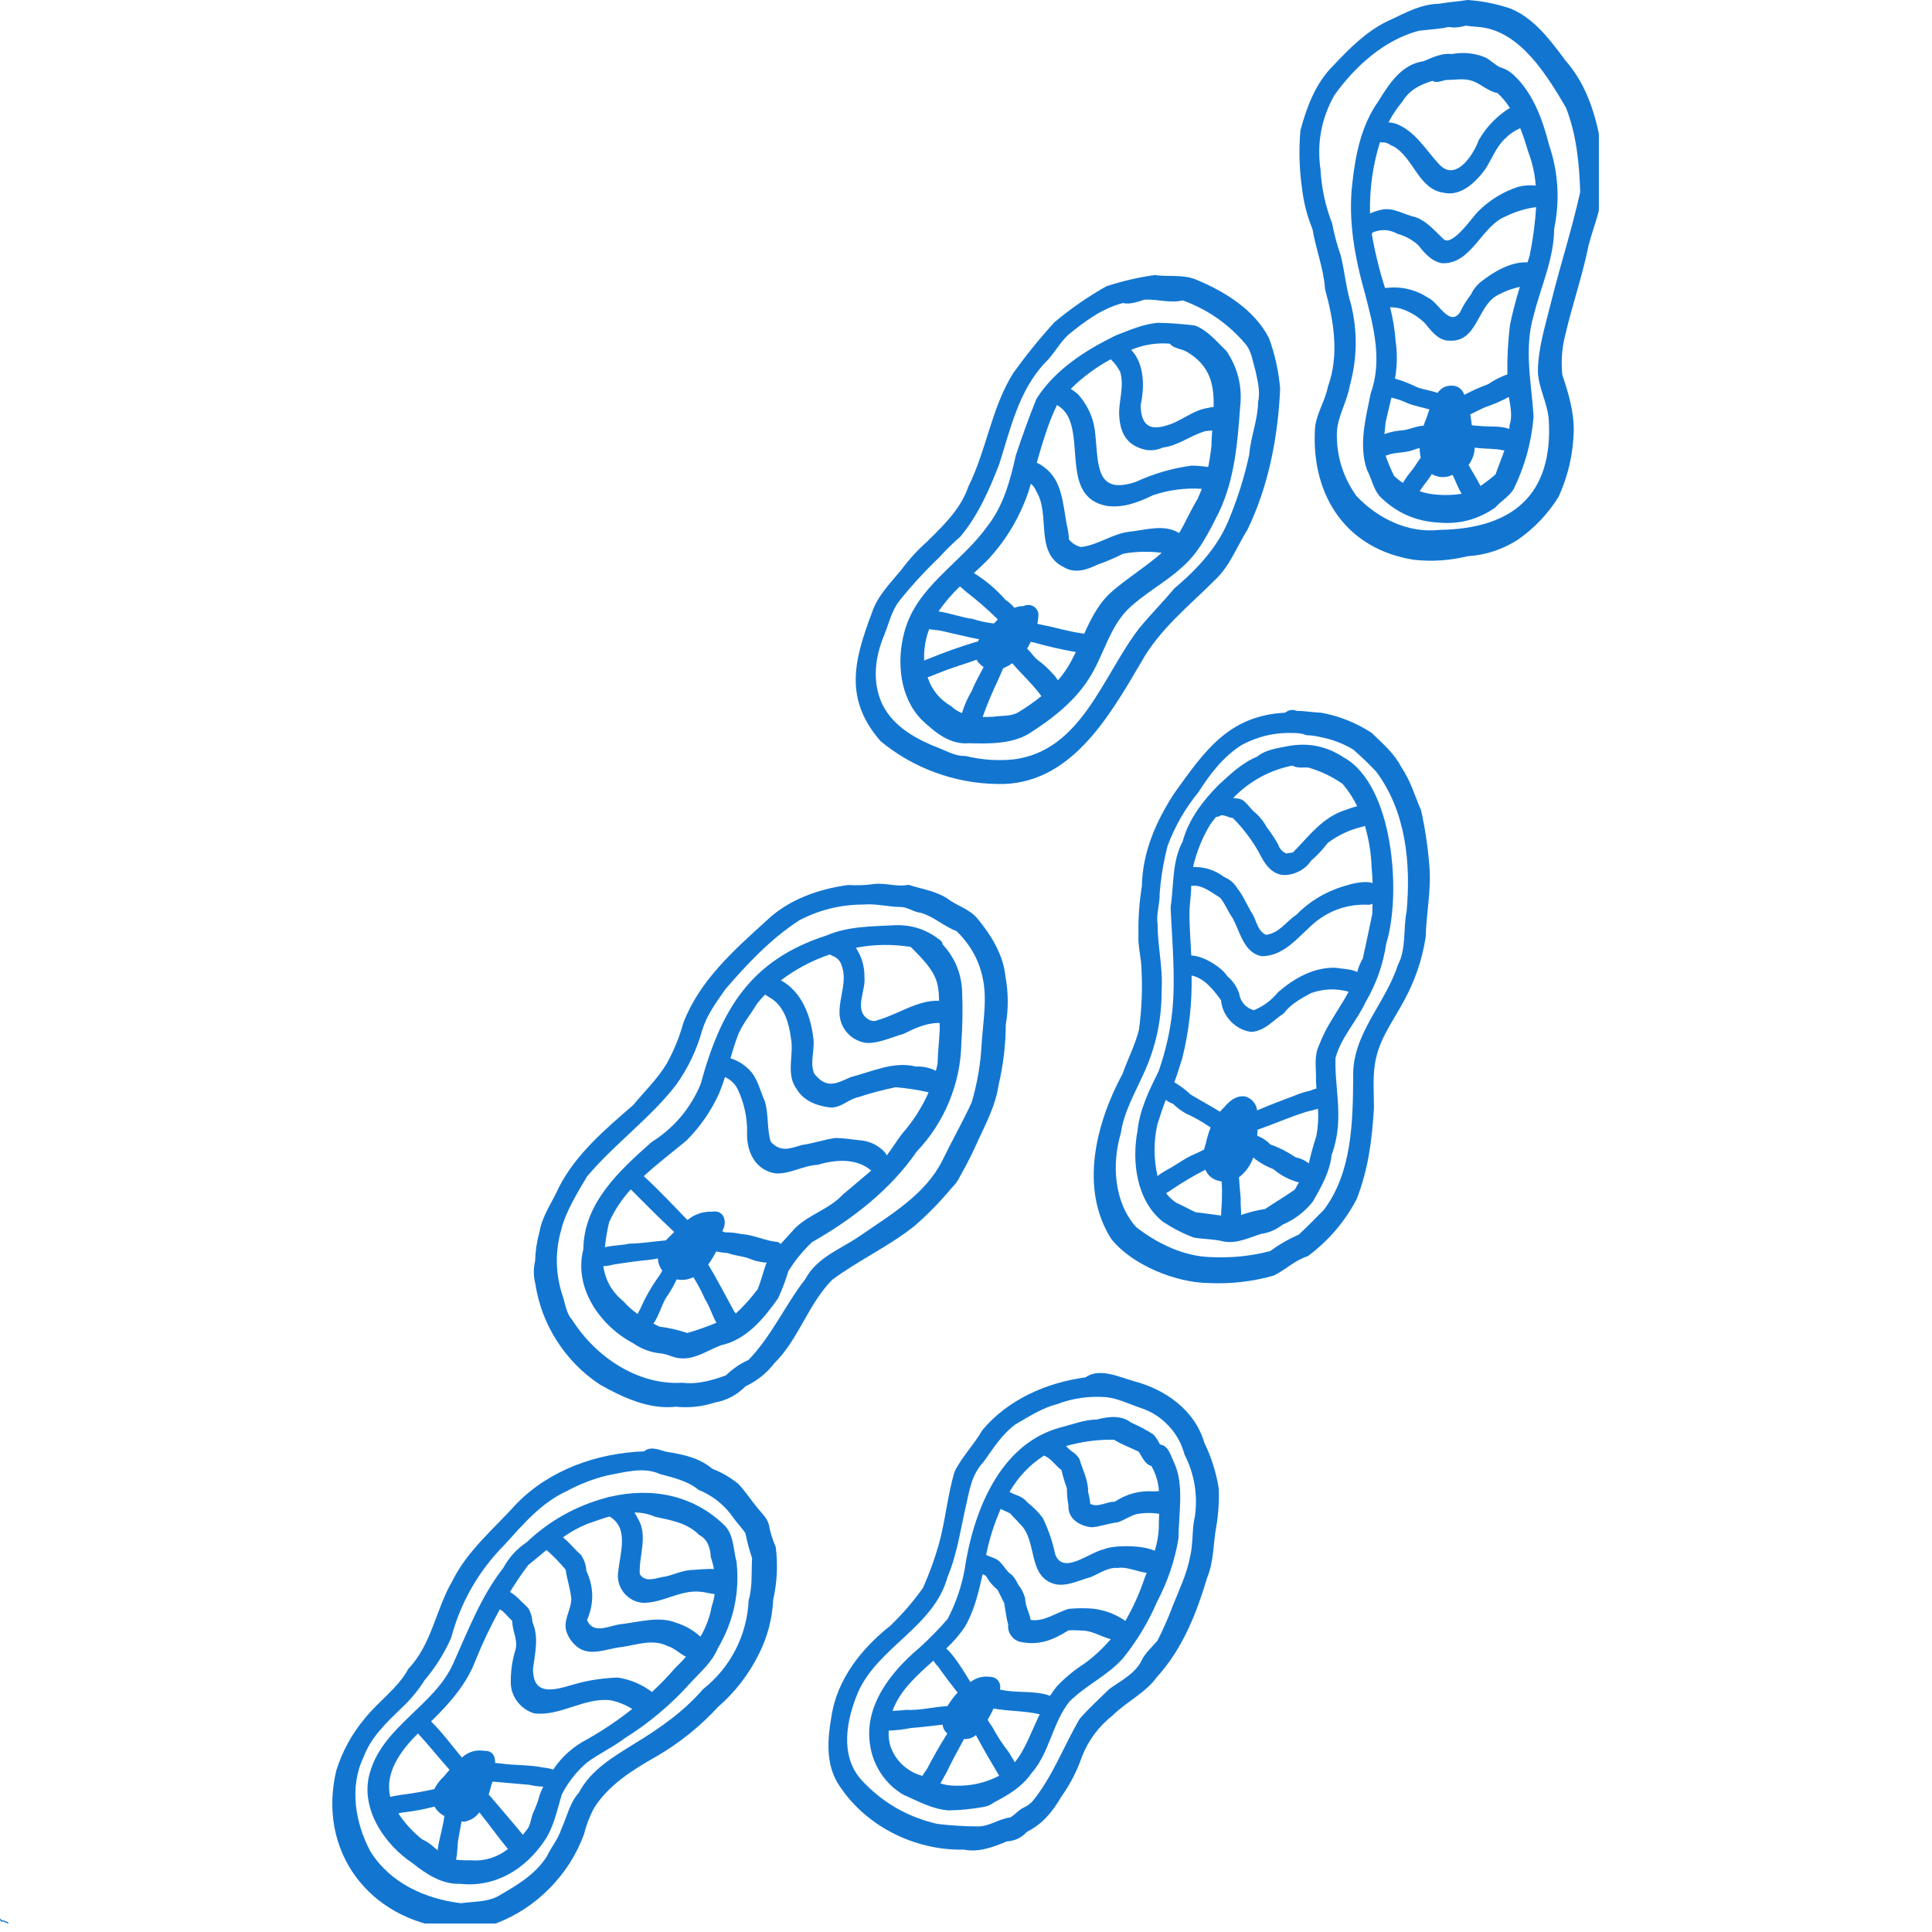 <svg version="1.0" preserveAspectRatio="xMidYMid meet" height="150" viewBox="0 0 112.5 112.5" zoomAndPan="magnify" width="150" xmlns:xlink="http://www.w3.org/1999/xlink" xmlns="http://www.w3.org/2000/svg"><defs><clipPath id="962a10ffcc"><path clip-rule="nonzero" d="M 0 111.301 L 0.934 111.301 L 0.934 112.004 L 0 112.004 Z M 0 111.301"></path></clipPath><clipPath id="470c7905f4"><path clip-rule="nonzero" d="M 75 0 L 93.102 0 L 93.102 33 L 75 33 Z M 75 0"></path></clipPath><clipPath id="8787db54e9"><path clip-rule="nonzero" d="M 19 84 L 46 84 L 46 112.004 L 19 112.004 Z M 19 84"></path></clipPath></defs><g clip-path="url(#962a10ffcc)"><path fill-rule="nonzero" fill-opacity="1" d="M 0.633 112.562 L 0.523 112.492 C 0.508 112.48 0.496 112.465 0.492 112.449 L 0.445 112.336 L 0.473 112.336 C 0.562 112.336 0.637 112.262 0.637 112.172 C 0.637 112.094 0.578 112.027 0.504 112.016 C 0.488 111.938 0.426 111.883 0.344 111.883 C 0.332 111.883 0.324 111.883 0.312 111.887 C 0.27 111.84 0.211 111.816 0.152 111.816 C 0.133 111.816 0.117 111.82 0.098 111.824 C 0.062 111.742 -0.02 111.688 -0.109 111.688 C -0.129 111.688 -0.152 111.691 -0.172 111.695 C -0.227 111.648 -0.293 111.621 -0.367 111.621 C -0.496 111.621 -0.605 111.707 -0.645 111.824 C -0.66 111.82 -0.676 111.816 -0.691 111.816 C -0.727 111.816 -0.762 111.828 -0.789 111.848 C -0.816 111.828 -0.852 111.816 -0.887 111.816 C -0.965 111.816 -1.031 111.875 -1.043 111.949 C -1.121 111.965 -1.176 112.027 -1.176 112.109 C -1.176 112.191 -1.113 112.262 -1.031 112.27 L -1.152 112.449 C -1.164 112.465 -1.176 112.48 -1.191 112.492 L -1.215 112.508 C -1.273 112.551 -1.305 112.621 -1.305 112.691 L -1.305 112.723 L 0.699 112.723 L 0.699 112.691 C 0.699 112.641 0.676 112.59 0.633 112.562 Z M -0.117 112.27 C -0.164 112.27 -0.207 112.305 -0.219 112.352 L -0.254 112.5 C -0.262 112.516 -0.277 112.527 -0.293 112.527 C -0.316 112.527 -0.336 112.512 -0.336 112.488 C -0.336 112.48 -0.332 112.469 -0.328 112.461 L -0.285 112.398 C -0.273 112.383 -0.27 112.367 -0.27 112.352 C -0.27 112.309 -0.309 112.27 -0.352 112.27 C -0.395 112.27 -0.43 112.293 -0.449 112.332 L -0.504 112.438 C -0.512 112.453 -0.527 112.465 -0.547 112.465 C -0.574 112.465 -0.594 112.441 -0.594 112.418 L -0.594 112.406 L -0.445 112.238 C -0.43 112.219 -0.402 112.207 -0.375 112.207 L 0.258 112.207 C 0.297 112.207 0.332 112.23 0.348 112.266 L 0.43 112.473 C 0.434 112.477 0.434 112.48 0.434 112.484 C 0.422 112.512 0.395 112.527 0.367 112.527 C 0.328 112.527 0.301 112.504 0.289 112.473 L 0.262 112.352 C 0.25 112.305 0.207 112.27 0.16 112.27 C 0.102 112.27 0.055 112.316 0.055 112.375 L 0.055 112.434 C 0.055 112.449 0.039 112.465 0.02 112.465 C 0.004 112.465 -0.012 112.449 -0.012 112.434 L -0.012 112.375 C -0.012 112.316 -0.059 112.27 -0.117 112.27 Z M -0.883 112.164 C -0.875 112.148 -0.855 112.141 -0.84 112.141 C -0.82 112.141 -0.801 112.152 -0.789 112.168 L -0.742 112.246 C -0.723 112.277 -0.699 112.305 -0.664 112.324 L -0.625 112.348 L -0.672 112.398 L -0.73 112.398 C -0.762 112.398 -0.789 112.375 -0.789 112.344 C -0.789 112.301 -0.82 112.27 -0.859 112.27 C -0.887 112.27 -0.914 112.285 -0.926 112.309 L -0.988 112.438 C -0.996 112.453 -1.012 112.465 -1.031 112.465 C -1.047 112.465 -1.062 112.457 -1.07 112.441 Z M -1.016 112.207 C -1.066 112.207 -1.113 112.16 -1.113 112.109 C -1.113 112.055 -1.066 112.012 -1.016 112.012 L -0.98 112.012 L -0.98 111.98 C -0.98 111.926 -0.938 111.883 -0.887 111.883 C -0.855 111.883 -0.832 111.895 -0.812 111.914 L -0.789 111.941 L -0.766 111.914 C -0.746 111.895 -0.719 111.883 -0.691 111.883 C -0.672 111.883 -0.656 111.887 -0.641 111.895 L -0.598 111.922 L -0.59 111.875 C -0.57 111.766 -0.477 111.688 -0.367 111.688 C -0.305 111.688 -0.246 111.711 -0.203 111.758 L -0.188 111.773 L -0.168 111.766 C -0.148 111.758 -0.129 111.754 -0.109 111.754 C -0.035 111.754 0.027 111.801 0.047 111.871 L 0.059 111.906 L 0.09 111.895 C 0.109 111.887 0.129 111.883 0.152 111.883 C 0.199 111.883 0.246 111.902 0.277 111.941 L 0.289 111.961 L 0.312 111.953 C 0.324 111.949 0.332 111.945 0.344 111.945 C 0.398 111.945 0.441 111.988 0.441 112.043 L 0.441 112.074 L 0.473 112.074 C 0.527 112.074 0.57 112.121 0.57 112.172 C 0.57 112.227 0.527 112.27 0.473 112.27 L 0.418 112.27 L 0.406 112.242 C 0.383 112.18 0.324 112.141 0.258 112.141 L -0.375 112.141 C -0.418 112.141 -0.465 112.16 -0.496 112.195 C -0.516 112.188 -0.527 112.164 -0.527 112.141 C -0.527 112.105 -0.5 112.074 -0.465 112.074 L -0.465 112.012 C -0.535 112.012 -0.594 112.07 -0.594 112.141 C -0.594 112.184 -0.574 112.223 -0.539 112.246 L -0.582 112.297 L -0.633 112.266 C -0.656 112.254 -0.676 112.234 -0.688 112.211 L -0.734 112.133 C -0.758 112.098 -0.797 112.074 -0.84 112.074 C -0.879 112.074 -0.914 112.098 -0.938 112.129 L -0.988 112.207 Z M -1.238 112.66 C -1.23 112.621 -1.207 112.586 -1.176 112.562 L -1.152 112.543 C -1.133 112.531 -1.121 112.516 -1.105 112.5 C -1.086 112.52 -1.059 112.527 -1.031 112.527 C -0.988 112.527 -0.949 112.504 -0.93 112.469 L -0.867 112.34 C -0.867 112.336 -0.863 112.336 -0.859 112.336 C -0.855 112.336 -0.852 112.34 -0.852 112.344 C -0.852 112.41 -0.797 112.465 -0.73 112.465 L -0.898 112.66 Z M -0.812 112.66 L -0.645 112.469 C -0.629 112.504 -0.59 112.527 -0.547 112.527 C -0.504 112.527 -0.465 112.504 -0.445 112.469 L -0.391 112.359 C -0.383 112.344 -0.367 112.336 -0.352 112.336 C -0.344 112.336 -0.336 112.344 -0.336 112.352 C -0.336 112.355 -0.336 112.359 -0.336 112.363 L -0.379 112.426 C -0.395 112.445 -0.398 112.465 -0.398 112.488 C -0.398 112.547 -0.352 112.594 -0.293 112.594 C -0.246 112.594 -0.203 112.562 -0.191 112.516 L -0.156 112.367 C -0.152 112.348 -0.137 112.336 -0.117 112.336 C -0.094 112.336 -0.074 112.352 -0.074 112.375 L -0.074 112.434 C -0.074 112.484 -0.031 112.527 0.02 112.527 C 0.074 112.527 0.117 112.484 0.117 112.434 L 0.117 112.375 C 0.117 112.352 0.137 112.336 0.16 112.336 C 0.176 112.336 0.191 112.348 0.199 112.367 L 0.227 112.488 C 0.242 112.551 0.301 112.594 0.367 112.594 C 0.41 112.594 0.453 112.57 0.477 112.539 C 0.48 112.539 0.484 112.543 0.488 112.543 L 0.598 112.617 C 0.613 112.629 0.625 112.641 0.629 112.66 Z M -0.812 112.66" fill="#1276d1"></path></g><path fill-rule="nonzero" fill-opacity="1" d="M 88.148 4.375 C 87.914 4.152 87.645 4 87.336 3.914 C 87.023 3.75 86.781 3.484 86.461 3.332 C 85.84 3.086 85.199 3.023 84.539 3.148 C 83.953 3.074 83.418 3.348 82.887 3.566 C 81.598 3.75 80.887 4.887 80.25 5.914 C 79.266 7.309 78.93 8.996 78.746 10.664 C 78.484 12.875 78.902 15.051 79.504 17.172 C 79.988 19.051 80.504 20.996 79.816 22.906 C 79.523 24.348 79.098 25.934 79.605 27.375 C 79.871 27.871 79.965 28.457 80.332 28.891 C 81.277 29.844 82.422 30.359 83.766 30.43 C 84.973 30.543 86.074 30.25 87.066 29.555 C 87.402 29.18 87.859 28.922 88.133 28.496 C 88.789 27.156 89.18 25.746 89.301 24.258 C 89.176 22.285 88.727 20.316 89.309 18.352 C 89.73 16.668 90.488 15.074 90.5 13.316 C 90.84 11.664 90.742 10.035 90.203 8.438 C 89.832 6.98 89.27 5.418 88.148 4.375 Z M 81.672 5.902 C 82.062 5.242 82.707 4.922 83.414 4.707 C 83.656 4.863 83.961 4.695 84.219 4.656 C 84.719 4.656 85.25 4.543 85.746 4.715 C 86.258 4.902 86.648 5.316 87.199 5.418 C 87.477 5.676 87.719 5.965 87.922 6.289 C 87.828 6.34 87.738 6.395 87.656 6.457 C 87.016 6.91 86.504 7.477 86.109 8.156 C 85.809 8.984 84.816 10.559 83.859 9.625 C 83.027 8.766 82.414 7.594 81.219 7.18 C 81.105 7.16 80.98 7.137 80.852 7.125 C 81.082 6.688 81.355 6.281 81.672 5.902 Z M 80.355 8.281 C 80.434 8.289 80.512 8.293 80.594 8.297 C 80.801 8.301 80.949 8.457 81.141 8.523 C 82.309 9.18 82.609 11.027 84.062 11.223 C 85.047 11.453 85.906 10.637 86.457 9.895 C 86.867 9.297 87.094 8.578 87.641 8.07 C 87.895 7.812 88.191 7.609 88.523 7.461 C 88.707 7.918 88.855 8.391 88.992 8.848 C 89.23 9.477 89.375 10.129 89.426 10.805 C 89.082 10.77 88.738 10.793 88.402 10.879 C 87.512 11.172 86.734 11.652 86.07 12.312 C 85.738 12.637 84.508 14.469 84.023 13.891 C 83.539 13.43 83.094 12.898 82.453 12.652 C 81.781 12.516 81.145 12.055 80.445 12.211 C 80.215 12.258 79.992 12.332 79.777 12.434 C 79.742 11.016 79.934 9.633 80.355 8.281 Z M 81.691 28.121 C 81.504 27.996 81.332 27.859 81.172 27.703 C 80.984 27.32 80.824 26.93 80.68 26.531 C 80.785 26.512 80.879 26.48 80.973 26.438 C 81.449 26.328 81.949 26.359 82.402 26.164 C 82.488 26.125 82.574 26.105 82.668 26.102 C 82.668 26.285 82.688 26.469 82.727 26.648 C 82.527 26.918 82.355 27.215 82.223 27.375 C 82.023 27.609 81.848 27.859 81.688 28.121 Z M 80.613 25.277 C 80.637 25.043 80.668 24.805 80.688 24.57 C 80.793 24.098 80.914 23.625 81.02 23.156 C 81.348 23.227 81.664 23.336 81.965 23.48 C 82.379 23.641 82.812 23.719 83.234 23.84 C 83.168 24.031 83.109 24.215 83.051 24.371 C 82.996 24.5 82.941 24.641 82.895 24.789 C 82.488 24.797 82.09 25.012 81.684 25.055 C 81.316 25.078 80.957 25.152 80.613 25.277 Z M 83.68 28.805 C 83.336 28.781 82.996 28.715 82.668 28.605 C 82.789 28.41 82.926 28.223 83.07 28.043 C 83.184 27.902 83.285 27.754 83.379 27.602 C 83.402 27.613 83.422 27.633 83.449 27.645 C 83.82 27.824 84.191 27.828 84.57 27.656 C 84.574 27.656 84.578 27.652 84.586 27.652 C 84.762 28.02 84.902 28.406 85.109 28.754 C 84.633 28.828 84.16 28.844 83.68 28.805 Z M 87.09 27.621 C 86.809 27.863 86.516 28.09 86.207 28.297 C 86 27.879 85.746 27.484 85.512 27.078 C 85.582 26.992 85.637 26.898 85.684 26.797 C 85.805 26.566 85.867 26.324 85.871 26.066 C 86.457 26.148 87.16 26.117 87.508 26.219 C 87.539 26.223 87.57 26.223 87.602 26.223 C 87.441 26.691 87.25 27.148 87.086 27.621 Z M 87.898 24.781 C 87.898 24.844 87.891 24.91 87.883 24.973 C 87.332 24.773 86.715 24.871 86.137 24.801 C 86 24.801 85.852 24.777 85.703 24.762 C 85.68 24.547 85.648 24.336 85.613 24.125 C 85.91 24 86.199 23.828 86.492 23.707 C 86.965 23.551 87.422 23.352 87.859 23.113 C 87.953 23.672 88.082 24.223 87.898 24.781 Z M 87.922 18.941 C 87.809 19.891 87.758 20.84 87.773 21.797 C 87.371 21.941 86.996 22.137 86.645 22.375 C 86.176 22.547 85.719 22.75 85.281 22.984 L 85.27 22.992 C 85.258 22.969 85.25 22.945 85.238 22.922 C 85.184 22.781 85.09 22.664 84.961 22.578 C 84.832 22.492 84.691 22.453 84.539 22.457 C 84.188 22.449 83.91 22.59 83.711 22.879 C 83.316 22.738 82.863 22.684 82.496 22.539 C 82.09 22.336 81.668 22.172 81.23 22.047 C 81.359 21.312 81.371 20.578 81.266 19.844 C 81.215 19.184 81.109 18.535 80.945 17.895 C 81.227 17.887 81.5 17.938 81.762 18.039 C 82.23 18.227 82.648 18.496 83.004 18.852 C 83.324 19.262 83.762 19.828 84.359 19.836 C 86.043 19.961 86 17.824 87.203 17.188 C 87.613 16.961 88.047 16.801 88.504 16.703 C 88.273 17.438 88.078 18.184 87.922 18.941 Z M 89.07 14.895 C 89.031 15.023 88.988 15.152 88.949 15.277 C 87.996 15.227 87.008 15.805 86.277 16.375 C 86.012 16.578 85.805 16.832 85.66 17.137 C 85.406 17.469 85.188 17.824 85.008 18.199 C 84.398 19.043 83.754 17.602 83.176 17.348 C 82.441 16.867 81.633 16.668 80.754 16.762 C 80.719 16.762 80.684 16.766 80.648 16.77 C 80.32 15.734 80.062 14.68 79.875 13.609 C 79.902 13.582 79.93 13.555 79.953 13.523 C 80.441 13.332 80.91 13.359 81.367 13.613 C 81.828 13.738 82.23 13.957 82.586 14.277 C 82.941 14.734 83.363 15.219 83.961 15.328 C 85.715 15.395 86.238 13.156 87.707 12.586 C 88.258 12.316 88.836 12.141 89.449 12.062 C 89.387 13.016 89.262 13.961 89.07 14.895 Z M 89.07 14.895" fill="#1276d1"></path><g clip-path="url(#470c7905f4)"><path fill-rule="nonzero" fill-opacity="1" d="M 92.504 14.281 C 92.773 13.227 93.332 11.965 93.309 10.789 C 93.309 9.859 93.258 8.934 93.148 8.012 C 92.832 6.387 92.266 4.777 91.156 3.523 C 90.285 2.355 89.34 1.059 87.949 0.496 C 87.141 0.223 86.309 0.055 85.457 0 C 84.902 0.086 84.34 0.125 83.789 0.219 C 82.785 0.238 81.902 0.707 81.012 1.133 C 79.676 1.707 78.598 2.797 77.613 3.844 C 76.602 4.848 76.086 6.246 75.723 7.594 C 75.625 8.723 75.656 9.848 75.816 10.965 C 75.91 11.785 76.113 12.578 76.426 13.34 C 76.621 14.52 77.078 15.633 77.156 16.828 C 77.664 18.676 78 20.68 77.32 22.527 C 77.156 23.395 76.602 24.145 76.566 25.039 C 76.371 28.895 78.406 31.984 82.34 32.598 C 83.395 32.711 84.434 32.641 85.465 32.387 C 86.52 32.32 87.488 32 88.379 31.43 C 89.34 30.762 90.133 29.93 90.75 28.938 C 91.309 27.723 91.602 26.449 91.637 25.117 C 91.66 23.977 91.328 22.891 90.973 21.824 C 90.895 21.062 90.945 20.312 91.129 19.57 C 91.539 17.793 92.145 16.07 92.504 14.281 Z M 90.34 17.516 C 90.008 18.883 89.559 20.234 89.551 21.652 C 89.598 22.637 90.109 23.441 90.184 24.441 C 90.449 28.844 88.043 30.793 83.824 30.855 C 81.996 31.066 80.215 30.184 78.984 28.879 C 78.203 27.785 77.824 26.566 77.844 25.219 C 77.879 24.246 78.414 23.477 78.602 22.445 C 79.031 20.883 79.055 19.32 78.676 17.746 C 78.387 16.809 78.305 15.836 78.074 14.887 C 77.859 14.273 77.691 13.645 77.57 13.008 C 77.18 12.004 76.953 10.965 76.895 9.887 C 76.672 8.352 76.938 6.906 77.695 5.551 C 78.895 3.875 80.582 2.336 82.609 1.793 C 83.035 1.734 83.465 1.719 83.891 1.652 C 84.121 1.641 84.336 1.527 84.57 1.602 C 84.836 1.605 85.102 1.57 85.359 1.492 C 85.641 1.547 85.934 1.547 86.219 1.582 C 88.543 1.852 90.09 4.398 91.18 6.258 C 91.793 7.797 91.961 9.512 92.016 11.172 C 91.547 13.309 90.867 15.395 90.34 17.516 Z M 90.34 17.516" fill="#1276d1"></path></g><path fill-rule="nonzero" fill-opacity="1" d="M 69.582 18.957 C 68.863 18.863 68.145 18.809 67.418 18.797 C 66.574 18.867 65.789 19.219 65.008 19.516 C 63.219 20.383 61.438 21.516 60.352 23.223 C 59.91 24.309 59.516 25.418 59.148 26.527 C 58.824 27.988 58.426 29.469 57.477 30.664 C 55.969 32.785 53.355 34.152 52.66 36.809 C 52.195 38.527 52.387 40.617 53.684 41.93 C 54.461 42.652 55.312 43.379 56.438 43.277 L 56.398 43.277 C 57.566 43.309 58.883 43.336 59.914 42.723 C 61.297 41.836 62.629 40.812 63.488 39.387 C 64.246 38.168 64.617 36.535 65.68 35.477 C 66.633 34.555 67.824 33.945 68.801 33.055 C 69.82 32.191 70.402 30.973 70.992 29.801 C 71.887 27.902 72.062 25.809 72.211 23.723 C 72.352 22.523 72.086 21.426 71.406 20.426 C 70.848 19.898 70.32 19.23 69.582 18.957 Z M 55.895 34.145 C 55.898 34.152 55.902 34.156 55.91 34.164 C 56.031 34.25 56.137 34.355 56.25 34.453 C 56.902 34.953 57.52 35.492 58.105 36.07 C 58.027 36.145 57.953 36.227 57.875 36.305 C 57.445 36.258 57.023 36.168 56.613 36.031 C 56.191 36.012 55.359 35.703 54.648 35.602 C 55.016 35.074 55.43 34.59 55.895 34.145 Z M 53.844 37.699 C 53.887 37.336 53.973 36.98 54.105 36.637 C 54.371 36.684 54.656 36.691 54.848 36.742 C 55.57 36.902 56.289 37.086 57.016 37.227 C 56.988 37.266 56.965 37.312 56.941 37.355 C 56.895 37.367 56.852 37.379 56.805 37.387 C 55.875 37.668 54.961 37.992 54.066 38.363 C 53.98 38.391 53.898 38.422 53.816 38.461 C 53.801 38.207 53.809 37.953 53.844 37.699 Z M 56.016 41.523 C 55.781 41.43 55.57 41.297 55.387 41.121 C 54.715 40.734 54.258 40.172 54.016 39.438 C 54.254 39.371 54.504 39.238 54.703 39.176 C 55.402 38.879 56.152 38.68 56.875 38.414 C 56.895 38.457 56.914 38.5 56.941 38.539 C 57.035 38.656 57.148 38.758 57.277 38.84 C 57.043 39.301 56.777 39.742 56.59 40.223 C 56.344 40.633 56.152 41.066 56.016 41.523 Z M 59.246 41.504 C 58.812 41.723 58.395 41.656 57.848 41.734 C 57.641 41.746 57.43 41.754 57.219 41.75 C 57.477 41.027 57.773 40.32 58.102 39.629 C 58.223 39.367 58.309 39.156 58.414 38.914 C 58.602 38.836 58.777 38.742 58.941 38.621 C 59.496 39.258 60.117 39.828 60.621 40.508 C 60.629 40.516 60.637 40.523 60.645 40.531 C 60.203 40.891 59.734 41.211 59.246 41.504 Z M 62.164 38.863 C 61.996 39.129 61.809 39.379 61.605 39.613 C 61.52 39.477 61.422 39.352 61.309 39.238 C 61.035 38.926 60.734 38.652 60.398 38.41 C 60.199 38.242 60.016 37.969 59.805 37.758 C 59.824 37.734 59.84 37.711 59.855 37.688 C 59.914 37.586 59.969 37.48 60.02 37.371 C 60.105 37.391 60.184 37.41 60.254 37.426 C 61.043 37.648 61.84 37.828 62.645 37.969 C 62.5 38.273 62.34 38.574 62.164 38.863 Z M 64.82 34.383 C 64.012 35.059 63.555 35.969 63.133 36.902 C 63.082 36.895 63.035 36.883 62.988 36.875 C 62.246 36.781 61.531 36.551 60.797 36.41 C 60.676 36.387 60.539 36.352 60.402 36.324 C 60.445 36.137 60.465 35.945 60.469 35.754 C 60.457 35.656 60.422 35.566 60.367 35.484 C 60.312 35.402 60.238 35.34 60.152 35.293 C 60.066 35.246 59.973 35.227 59.875 35.227 C 59.773 35.227 59.684 35.25 59.594 35.293 C 59.414 35.293 59.234 35.328 59.066 35.391 C 58.918 35.207 58.742 35.055 58.547 34.926 C 58.012 34.316 57.402 33.797 56.711 33.371 C 56.988 33.113 57.262 32.855 57.523 32.594 C 58.586 31.449 59.371 30.133 59.879 28.656 C 59.93 28.492 59.977 28.328 60.027 28.164 C 60.172 28.289 60.277 28.438 60.348 28.617 C 61.184 29.98 60.223 32.203 61.953 33.031 C 62.578 33.406 63.281 33.188 63.879 32.891 C 64.402 32.707 64.91 32.492 65.406 32.242 C 66.152 32.109 66.898 32.094 67.648 32.191 C 66.754 32.977 65.727 33.609 64.82 34.383 Z M 69.723 29.07 C 69.336 29.707 69.043 30.402 68.66 31.039 C 67.785 30.504 66.762 30.852 65.754 30.965 C 64.773 31.074 63.906 31.758 62.938 31.852 C 62.66 31.781 62.434 31.637 62.25 31.418 C 62.23 31.125 62.188 30.836 62.117 30.551 C 61.895 29.391 61.867 27.965 60.801 27.207 C 60.672 27.098 60.531 27.012 60.371 26.949 C 60.527 26.398 60.684 25.844 60.871 25.297 C 61.055 24.711 61.281 24.141 61.547 23.586 C 61.566 23.598 61.586 23.609 61.609 23.621 C 61.883 23.797 62.09 24.031 62.227 24.324 C 62.992 25.992 61.977 28.91 64.367 29.445 C 65.336 29.617 66.289 29.254 67.141 28.836 C 68.062 28.527 69.008 28.402 69.98 28.465 C 69.902 28.668 69.82 28.867 69.723 29.07 Z M 70.547 25.941 C 70.496 26.375 70.438 26.789 70.352 27.195 C 70.031 27.145 69.707 27.117 69.383 27.113 C 68.25 27.266 67.168 27.582 66.133 28.062 C 63.82 28.836 63.965 27.086 63.789 25.391 C 63.73 24.477 63.398 23.672 62.793 22.98 C 62.656 22.852 62.508 22.742 62.348 22.645 C 63.043 21.961 63.816 21.387 64.676 20.922 C 64.902 21.133 65.086 21.375 65.227 21.652 C 65.465 22.445 65.176 23.246 65.164 24.039 C 65.195 25.152 65.551 25.934 66.715 26.195 C 67.059 26.25 67.391 26.207 67.707 26.062 C 68.613 25.953 69.332 25.352 70.184 25.105 C 70.312 25.09 70.449 25.082 70.586 25.066 C 70.562 25.355 70.547 25.648 70.543 25.941 Z M 70.672 23.695 C 70.559 23.703 70.453 23.723 70.344 23.754 C 69.582 23.859 68.984 24.355 68.293 24.648 C 67.141 25.102 66.449 24.98 66.418 23.598 C 66.656 22.535 66.637 21.164 65.867 20.371 C 66.59 20.07 67.344 19.949 68.121 20.012 C 68.359 20.32 68.836 20.301 69.148 20.508 C 70.492 21.316 70.699 22.449 70.668 23.699 Z M 70.672 23.695" fill="#1276d1"></path><path fill-rule="nonzero" fill-opacity="1" d="M 73.891 19.684 C 73.047 18.035 71.285 16.949 69.609 16.266 C 68.859 15.969 68.016 16.129 67.23 16.016 C 66.273 16.152 65.336 16.371 64.418 16.672 C 63.348 17.277 62.34 17.977 61.398 18.766 C 60.543 19.703 59.746 20.688 59.004 21.719 C 57.719 23.77 57.449 26.211 56.379 28.352 C 55.938 29.648 54.938 30.59 53.992 31.531 C 53.426 32.031 52.922 32.586 52.473 33.195 C 51.828 33.973 51.094 34.699 50.77 35.684 C 49.723 38.461 49.137 40.711 51.281 43.164 C 52.238 43.949 53.297 44.559 54.461 44.984 C 55.625 45.41 56.828 45.633 58.066 45.652 C 62.289 45.77 64.566 41.766 66.445 38.57 C 67.512 36.641 69.242 35.281 70.77 33.75 C 71.621 32.949 72.031 31.809 72.645 30.832 C 73.871 28.297 74.418 25.438 74.543 22.637 C 74.457 21.625 74.242 20.637 73.891 19.684 Z M 73.258 23.43 C 73.242 24.473 72.82 25.445 72.742 26.477 C 72.473 27.719 72.098 28.93 71.617 30.109 C 70.969 31.812 69.738 33.117 68.367 34.277 C 67.715 35.066 66.988 35.789 66.34 36.578 C 64.203 39.348 62.98 43.742 58.996 44.223 C 58.059 44.312 57.133 44.242 56.219 44.02 C 55.672 44.039 55.215 43.777 54.727 43.582 C 53.414 43.074 52.078 42.367 51.406 41.07 C 50.762 39.75 50.938 38.293 51.492 36.969 C 51.766 36.297 51.918 35.562 52.375 34.98 C 53.094 34.086 53.863 33.246 54.691 32.457 C 55.074 32.031 55.484 31.629 55.918 31.25 C 56.953 30.023 57.609 28.516 58.184 27.031 C 58.836 24.984 59.32 22.754 60.84 21.137 C 61.312 20.695 61.699 19.977 62.18 19.516 C 63.152 18.723 64.156 17.965 65.387 17.645 C 65.809 17.746 66.246 17.57 66.648 17.449 C 67.387 17.41 68.148 17.672 68.871 17.492 C 70.324 18.02 71.547 18.875 72.539 20.051 C 72.895 20.488 72.941 21.051 73.102 21.566 C 73.23 22.191 73.398 22.793 73.258 23.43 Z M 73.258 23.43" fill="#1276d1"></path><path fill-rule="nonzero" fill-opacity="1" d="M 78.254 44.109 C 77.27 43.453 76.191 43.23 75.023 43.441 C 74.383 43.574 73.723 43.633 73.199 44.062 C 72.328 44.414 71.637 45.086 70.953 45.711 C 70.039 46.633 69.207 47.723 68.867 48.996 C 68.23 50.191 68.363 51.539 68.164 52.828 C 68.25 54.824 68.457 56.84 68.266 58.852 C 68.137 60.062 67.867 61.242 67.461 62.391 C 66.922 63.477 66.363 64.605 66.238 65.836 C 65.891 67.656 66.184 69.926 67.715 71.141 C 68.277 71.512 68.875 71.82 69.5 72.062 C 70.09 72.16 70.695 72.148 71.277 72.297 C 72.051 72.426 72.734 72.062 73.445 71.848 C 73.906 71.781 74.312 71.605 74.676 71.316 C 75.383 71.016 75.973 70.566 76.449 69.965 C 76.934 69.117 77.43 68.25 77.539 67.266 C 77.781 66.594 77.91 65.898 77.926 65.184 C 77.969 63.992 77.723 62.805 77.766 61.609 C 78.09 60.398 79.004 59.469 79.52 58.348 C 80.141 57.289 80.539 56.156 80.723 54.941 C 81.609 52.066 81.156 45.73 78.254 44.109 Z M 67.402 68.48 C 67.176 67.48 67.172 66.48 67.391 65.48 C 67.547 65.004 67.699 64.516 67.883 64.047 C 68.012 64.148 68.152 64.223 68.305 64.273 C 68.523 64.488 68.766 64.672 69.027 64.824 C 69.539 65.055 70.027 65.332 70.488 65.648 L 70.496 65.652 C 70.375 65.953 70.285 66.258 70.219 66.574 C 70.176 66.691 70.141 66.812 70.117 66.934 C 69.773 67.125 69.398 67.254 69.059 67.453 C 68.629 67.703 68.324 67.934 67.855 68.176 C 67.699 68.266 67.547 68.367 67.402 68.48 Z M 71.152 69.789 C 71.152 70.121 71.105 70.453 71.105 70.781 C 70.613 70.723 70.121 70.641 69.629 70.59 C 69.27 70.434 68.875 70.199 68.5 70.039 C 68.266 69.887 68.066 69.699 67.898 69.48 C 68.043 69.398 68.18 69.312 68.312 69.215 C 68.914 68.812 69.531 68.449 70.172 68.121 L 70.188 68.113 C 70.32 68.418 70.543 68.625 70.859 68.73 C 70.949 68.762 71.043 68.785 71.137 68.801 C 71.16 69.129 71.164 69.461 71.152 69.789 Z M 75.395 69.273 C 74.832 69.668 74.238 70.016 73.668 70.398 C 73.191 70.473 72.727 70.59 72.273 70.746 C 72.273 70.418 72.227 70.066 72.246 69.793 C 72.207 69.379 72.176 68.969 72.145 68.555 C 72.535 68.254 72.812 67.867 72.977 67.402 C 73.328 67.691 73.715 67.914 74.141 68.074 C 74.574 68.441 75.066 68.699 75.617 68.852 C 75.621 68.852 75.629 68.852 75.633 68.855 C 75.551 68.996 75.477 69.137 75.395 69.273 Z M 76.648 66.164 C 76.477 66.684 76.332 67.207 76.215 67.738 L 76.215 67.742 L 76.211 67.738 C 75.98 67.562 75.723 67.445 75.438 67.387 C 74.984 67.078 74.5 66.828 73.98 66.645 C 73.762 66.418 73.504 66.246 73.207 66.133 C 73.211 66.023 73.219 65.906 73.227 65.785 C 74.145 65.469 75.051 65.062 75.977 64.77 C 76.195 64.699 76.48 64.648 76.746 64.562 C 76.781 65.102 76.75 65.637 76.648 66.168 Z M 77.211 59.969 C 77.027 60.336 76.863 60.711 76.715 61.094 C 76.527 61.688 76.652 62.316 76.629 62.926 C 76.637 63.078 76.645 63.23 76.656 63.383 C 76.52 63.418 76.383 63.473 76.266 63.516 C 75.965 63.582 75.672 63.676 75.387 63.797 C 74.656 64.074 73.918 64.348 73.203 64.656 C 73.18 64.465 73.105 64.297 72.98 64.148 C 72.855 64 72.699 63.902 72.512 63.848 C 71.984 63.762 71.574 64.125 71.258 64.504 C 71.18 64.578 71.105 64.652 71.039 64.734 C 70.477 64.387 69.898 64.074 69.332 63.738 C 69.043 63.461 68.727 63.223 68.379 63.02 C 68.559 62.562 68.691 62.082 68.844 61.617 C 69.238 60.039 69.418 58.434 69.387 56.805 C 70.125 56.949 70.68 57.66 71.098 58.242 C 71.145 58.711 71.332 59.117 71.656 59.461 C 71.977 59.801 72.371 60.012 72.836 60.086 C 73.625 60.066 74.121 59.418 74.754 59.008 C 75.156 58.465 75.746 58.156 76.328 57.832 C 77.055 57.574 77.789 57.543 78.535 57.746 C 78.121 58.504 77.621 59.211 77.211 59.969 Z M 79.91 53.203 C 79.738 54.039 79.547 54.953 79.359 55.801 C 79.215 56.051 79.105 56.32 79.031 56.602 C 78.688 56.418 78.121 56.418 77.777 56.352 C 76.5 56.312 75.367 56.961 74.426 57.77 C 74.047 58.238 73.578 58.59 73.02 58.82 C 72.789 58.766 72.594 58.645 72.438 58.469 C 72.281 58.289 72.184 58.082 72.156 57.848 C 72.016 57.445 71.781 57.109 71.457 56.836 C 71.18 56.363 70.09 55.648 69.367 55.641 C 69.328 54.746 69.246 53.855 69.266 52.965 C 69.285 52.52 69.371 52.043 69.363 51.586 C 70.004 51.496 70.52 51.961 71.043 52.27 C 71.344 52.625 71.488 53.059 71.758 53.43 C 72.211 54.223 72.402 55.484 73.477 55.68 C 74.836 55.672 75.66 54.457 76.617 53.672 C 77.52 52.961 78.547 52.633 79.699 52.684 C 79.777 52.684 79.852 52.664 79.922 52.625 C 79.914 52.816 79.91 53.012 79.91 53.203 Z M 79.477 48.086 C 79.715 48.891 79.844 49.711 79.871 50.551 C 79.902 50.84 79.918 51.129 79.926 51.422 C 79.449 51.254 78.645 51.477 78.242 51.605 C 77.18 51.926 76.258 52.48 75.477 53.273 C 74.883 53.672 74.48 54.348 73.715 54.434 C 73.258 54.215 73.184 53.711 72.969 53.289 C 72.68 52.844 72.344 52.059 72.055 51.738 C 71.875 51.43 71.617 51.207 71.285 51.07 C 70.75 50.664 70.148 50.469 69.473 50.488 C 69.672 49.605 70.008 48.773 70.48 48 C 70.586 47.855 70.695 47.711 70.809 47.57 C 70.914 47.566 71.008 47.535 71.094 47.477 C 71.336 47.441 71.543 47.625 71.785 47.629 C 72.371 48.219 72.871 48.871 73.281 49.59 C 73.586 50.188 73.945 50.855 74.688 50.949 C 75.016 50.965 75.328 50.895 75.625 50.746 C 75.922 50.602 76.16 50.391 76.348 50.117 C 76.707 49.805 77.031 49.461 77.316 49.082 C 77.938 48.617 78.625 48.301 79.379 48.129 C 79.414 48.117 79.445 48.102 79.477 48.086 Z M 78.363 47.16 C 77.016 47.574 76.227 48.688 75.285 49.641 C 75.152 49.652 75.031 49.676 74.902 49.699 L 74.898 49.699 C 74.656 49.59 74.5 49.41 74.422 49.16 C 74.223 48.812 74 48.48 73.758 48.164 C 73.602 47.863 73.395 47.598 73.145 47.371 C 72.836 47.141 72.645 46.777 72.328 46.57 C 72.188 46.512 72.039 46.484 71.887 46.484 C 71.863 46.477 71.84 46.469 71.816 46.457 C 72.77 45.48 73.918 44.852 75.258 44.578 C 75.531 44.754 75.887 44.672 76.191 44.695 C 76.906 44.902 77.566 45.219 78.176 45.645 C 78.516 46.039 78.801 46.473 79.027 46.945 C 78.801 47.004 78.578 47.074 78.359 47.16 Z M 78.363 47.16" fill="#1276d1"></path><path fill-rule="nonzero" fill-opacity="1" d="M 83.234 50.441 C 83.148 49.344 82.988 48.254 82.746 47.176 C 82.355 46.273 82.156 45.496 81.582 44.641 C 81.176 43.852 80.5 43.293 79.879 42.68 C 78.965 42.082 77.973 41.688 76.902 41.496 C 76.438 41.488 75.992 41.391 75.527 41.398 C 75.277 41.297 75.043 41.332 74.832 41.5 C 71.523 41.668 70.121 43.766 68.367 46.207 C 67.312 47.828 66.523 49.633 66.492 51.598 C 66.34 52.531 66.273 53.469 66.293 54.414 C 66.25 55.098 66.457 55.75 66.469 56.441 C 66.531 57.621 66.48 58.797 66.32 59.969 C 66.105 60.828 65.672 61.672 65.363 62.531 C 63.82 65.398 62.84 69.207 64.707 72.141 C 65.914 73.664 68.473 74.695 70.387 74.711 L 70.379 74.711 C 71.664 74.773 72.926 74.629 74.168 74.277 C 74.855 73.945 75.398 73.379 76.145 73.152 C 77.352 72.258 78.301 71.148 79 69.824 C 79.68 68.062 79.895 66.371 80.004 64.504 C 80.008 63.523 79.902 62.516 80.141 61.559 C 80.422 60.348 81.184 59.352 81.758 58.27 C 82.391 57.113 82.812 55.883 83.016 54.582 C 83.051 53.195 83.348 51.832 83.234 50.441 Z M 81.906 53.078 C 81.699 54.066 81.902 55.246 81.398 56.191 C 80.684 58.426 78.719 60.234 78.797 62.707 C 78.777 65.305 78.734 68.262 77.094 70.441 C 76.613 70.926 76.129 71.426 75.629 71.891 C 75.035 72.148 74.48 72.469 73.961 72.852 C 72.812 73.148 71.652 73.262 70.469 73.199 C 68.918 73.152 67.383 72.406 66.16 71.457 C 64.867 70.012 64.73 67.789 65.266 65.984 C 65.445 64.758 66.062 63.695 66.562 62.586 C 67.297 61.02 67.656 59.371 67.641 57.637 C 67.727 56.379 67.402 55.086 67.41 53.836 C 67.309 53.227 67.547 52.641 67.527 52.027 C 67.602 51.09 67.754 50.164 67.988 49.254 C 68.418 48.109 69.016 47.062 69.793 46.117 C 70.461 45.066 71.242 44.047 72.312 43.375 C 73.273 42.863 74.297 42.633 75.383 42.684 C 75.625 42.684 75.859 42.723 76.082 42.812 C 76.367 42.816 76.648 42.859 76.926 42.93 C 77.598 43.059 78.223 43.301 78.809 43.652 C 79.293 44.09 79.688 44.449 80.145 44.945 C 81.871 47.262 82.16 50.277 81.906 53.078 Z M 81.906 53.078" fill="#1276d1"></path><path fill-rule="nonzero" fill-opacity="1" d="M 54.695 54.711 C 53.941 54.121 53.09 53.844 52.133 53.875 C 50.781 53.949 49.402 53.926 48.137 54.469 C 43.664 55.906 41.973 58.824 40.797 63.133 C 40.199 64.555 39.246 65.68 37.941 66.504 C 36.078 68.152 33.988 70.059 33.969 72.742 C 33.387 74.988 34.949 77.211 36.875 78.219 C 37.367 78.562 37.914 78.762 38.512 78.812 C 38.914 78.863 39.273 79.094 39.684 79.098 C 40.516 79.145 41.219 78.621 41.965 78.34 C 43.461 78.02 44.469 76.789 45.309 75.598 C 45.543 75.086 45.746 74.562 45.906 74.02 C 46.293 73.395 46.754 72.832 47.289 72.328 C 49.625 71 51.836 69.293 53.375 67.062 C 54.188 66.207 54.82 65.234 55.27 64.145 C 55.719 63.051 55.957 61.918 55.98 60.738 C 56.051 59.719 56.066 58.695 56.023 57.676 C 55.969 56.648 55.594 55.758 54.895 55 C 54.879 54.871 54.812 54.773 54.695 54.711 Z M 53.035 55.141 C 54.5 56.59 54.652 57.062 54.684 58.277 C 53.441 58.219 52.312 59.059 51.137 59.391 C 50.902 59.496 50.684 59.465 50.484 59.297 C 49.742 58.762 50.422 57.668 50.336 56.914 C 50.348 56.285 50.184 55.711 49.836 55.188 C 50.898 54.984 51.965 54.969 53.035 55.141 Z M 35.473 71.16 C 35.789 70.461 36.211 69.828 36.73 69.258 C 37.566 70.094 38.395 70.934 39.258 71.738 C 39.09 71.906 38.93 72.074 38.77 72.227 C 38.055 72.289 37.344 72.41 36.625 72.418 C 36.293 72.512 35.695 72.508 35.223 72.625 C 35.273 72.133 35.355 71.645 35.473 71.16 Z M 37.133 76.516 C 36.824 76.301 36.547 76.055 36.301 75.773 C 35.645 75.246 35.254 74.566 35.133 73.73 C 35.324 73.723 35.508 73.691 35.691 73.641 C 36.398 73.527 37.102 73.426 37.816 73.359 C 37.98 73.34 38.148 73.309 38.312 73.277 C 38.32 73.539 38.402 73.773 38.562 73.98 C 38.516 74.09 38.457 74.191 38.387 74.289 C 37.945 74.898 37.574 75.547 37.273 76.238 C 37.215 76.324 37.172 76.418 37.133 76.516 Z M 40.02 77.621 C 39.492 77.441 38.949 77.316 38.398 77.25 C 38.281 77.195 38.164 77.133 38.051 77.07 C 38.398 76.594 38.598 75.75 38.891 75.418 C 39.082 75.121 39.254 74.816 39.406 74.496 C 39.414 74.5 39.422 74.504 39.43 74.504 C 39.762 74.562 40.074 74.516 40.375 74.371 C 40.637 74.785 40.863 75.215 41.059 75.664 C 41.332 76.078 41.465 76.594 41.719 77.023 C 41.164 77.254 40.598 77.453 40.02 77.621 Z M 44.613 73.586 C 44.434 74.078 44.316 74.59 44.117 75.074 C 43.734 75.582 43.312 76.055 42.848 76.484 C 42.824 76.445 42.793 76.414 42.762 76.383 C 42.262 75.477 41.781 74.531 41.238 73.629 C 41.418 73.391 41.57 73.137 41.703 72.871 C 41.93 72.922 42.16 72.953 42.391 72.969 C 42.766 73.113 43.172 73.137 43.555 73.258 C 43.902 73.414 44.27 73.504 44.652 73.523 C 44.641 73.543 44.629 73.566 44.617 73.586 Z M 49.086 69.551 C 48.301 70.402 47.137 70.703 46.312 71.5 C 46.035 71.812 45.742 72.117 45.461 72.434 C 45.41 72.387 45.352 72.348 45.285 72.32 C 44.527 72.254 43.918 71.902 43.156 71.859 C 42.852 71.789 42.547 71.754 42.234 71.762 C 42.18 71.742 42.121 71.719 42.062 71.695 C 42.07 71.676 42.074 71.656 42.082 71.637 C 42.371 71.113 42.133 70.43 41.461 70.555 C 40.926 70.539 40.449 70.703 40.031 71.043 C 39.195 70.184 38.375 69.301 37.488 68.488 C 38.281 67.75 39.16 67.09 39.973 66.414 C 40.773 65.613 41.406 64.699 41.875 63.664 C 42.004 63.355 42.117 63.039 42.215 62.719 C 42.535 62.863 42.781 63.094 42.945 63.402 C 43.332 64.219 43.52 65.078 43.504 65.977 C 43.465 67.062 43.984 68.141 45.145 68.324 C 46 68.387 46.766 67.859 47.621 67.828 C 48.617 67.52 49.84 67.43 50.688 68.129 C 50.703 68.141 50.723 68.145 50.742 68.152 C 50.191 68.617 49.66 69.078 49.086 69.551 Z M 52.527 66.02 C 52.215 66.43 51.949 66.875 51.633 67.281 C 51.609 67.219 51.582 67.164 51.539 67.113 C 51.125 66.664 50.609 66.426 50 66.391 C 49.555 66.332 49.105 66.277 48.656 66.262 C 47.992 66.355 47.348 66.582 46.68 66.676 C 45.984 66.887 45.445 67.105 44.883 66.484 C 44.637 65.711 44.777 64.859 44.523 64.094 C 44.273 63.539 44.145 62.926 43.762 62.438 C 43.43 62.051 43.02 61.781 42.535 61.621 C 42.652 61.223 42.77 60.824 42.914 60.434 C 43.164 59.691 43.691 59.109 44.082 58.445 C 44.227 58.262 44.383 58.086 44.551 57.914 C 44.68 58.008 44.828 58.094 44.977 58.184 C 45.684 58.684 45.941 59.59 46.051 60.422 C 46.254 61.391 45.738 62.508 46.375 63.395 C 46.793 64.105 47.555 64.395 48.336 64.488 C 48.953 64.535 49.398 64.008 49.977 63.887 C 50.691 63.652 51.418 63.461 52.156 63.309 C 52.801 63.363 53.441 63.461 54.074 63.605 C 53.684 64.488 53.168 65.293 52.527 66.02 Z M 54.594 61.953 C 54.566 62.09 54.531 62.223 54.496 62.355 C 54.129 62.168 53.738 62.086 53.328 62.105 C 52.035 61.777 50.766 62.41 49.527 62.723 C 48.656 63.125 48.113 63.398 47.414 62.52 C 47.148 61.914 47.434 61.199 47.371 60.547 C 47.23 59.191 46.699 57.75 45.473 57.086 C 46.34 56.426 47.289 55.926 48.32 55.578 C 48.402 55.629 48.492 55.672 48.582 55.707 C 48.797 55.816 48.941 55.988 49.008 56.219 C 49.344 57.113 48.883 58.02 48.883 58.926 C 48.879 59.152 48.918 59.371 48.996 59.582 C 49.074 59.793 49.188 59.98 49.34 60.148 C 49.488 60.316 49.664 60.449 49.867 60.551 C 50.066 60.652 50.281 60.715 50.504 60.734 C 51.234 60.738 51.926 60.395 52.621 60.199 C 53.285 59.871 53.953 59.555 54.711 59.566 C 54.715 59.668 54.719 59.77 54.723 59.883 C 54.695 60.57 54.609 61.262 54.594 61.953 Z M 54.594 61.953" fill="#1276d1"></path><path fill-rule="nonzero" fill-opacity="1" d="M 58.543 56.836 C 58.422 55.605 57.711 54.445 56.926 53.5 C 56.512 52.984 55.855 52.785 55.32 52.434 C 54.672 51.918 53.703 51.777 52.902 51.523 C 52.176 51.66 51.645 51.402 50.922 51.473 C 50.41 51.547 49.898 51.566 49.383 51.535 C 47.664 51.766 45.91 52.383 44.637 53.605 C 42.738 55.328 40.742 57.09 39.797 59.547 C 39.566 60.371 39.25 61.16 38.836 61.91 C 38.301 62.812 37.539 63.539 36.875 64.344 C 35.25 65.75 33.535 67.199 32.543 69.141 C 32.16 70 31.582 70.773 31.418 71.715 C 31.262 72.273 31.176 72.844 31.16 73.422 C 31.055 73.867 31.059 74.309 31.172 74.75 C 31.355 75.949 31.773 77.059 32.426 78.078 C 33.082 79.098 33.91 79.945 34.922 80.617 C 36.238 81.363 37.785 82.09 39.355 81.914 C 40.129 81.992 40.891 81.91 41.629 81.668 C 42.324 81.543 42.918 81.227 43.414 80.723 C 44.082 80.41 44.645 79.957 45.098 79.371 C 46.508 77.98 47.066 75.926 48.461 74.52 C 49.988 73.387 51.746 72.586 53.238 71.398 C 54.023 70.719 54.746 69.977 55.41 69.18 C 55.629 68.969 55.801 68.723 55.93 68.445 C 56.309 67.781 56.652 67.098 56.961 66.398 C 57.445 65.352 57.98 64.332 58.148 63.176 C 58.418 62.027 58.559 60.859 58.566 59.676 C 58.727 58.73 58.719 57.781 58.543 56.836 Z M 57.156 60.879 C 57.094 62.004 56.898 63.105 56.582 64.188 C 56.047 65.352 55.41 66.465 54.855 67.613 C 53.859 69.566 51.871 70.727 50.121 71.934 C 48.992 72.727 47.582 73.191 46.895 74.477 C 45.711 76.004 44.934 77.797 43.586 79.188 C 43.094 79.41 42.656 79.707 42.273 80.086 C 41.48 80.375 40.598 80.629 39.746 80.516 C 37.137 80.684 34.664 78.992 33.316 76.852 C 32.938 76.43 32.918 75.855 32.723 75.34 C 32.34 74.102 32.324 72.859 32.68 71.609 C 32.926 70.586 33.633 69.43 34.18 68.512 C 35.762 66.625 37.828 65.152 39.352 63.195 C 40.051 62.227 40.559 61.168 40.879 60.02 C 41.152 59.113 41.668 58.422 42.242 57.598 C 43.52 56.117 44.891 54.66 46.543 53.59 C 47.707 52.98 48.945 52.676 50.258 52.672 C 51.02 52.605 51.707 52.809 52.477 52.816 C 52.871 52.828 53.211 53.117 53.617 53.152 C 54.379 53.375 54.953 53.934 55.707 54.227 C 56.734 55.23 57.277 56.453 57.34 57.887 C 57.375 58.887 57.211 59.883 57.156 60.879 Z M 57.156 60.879" fill="#1276d1"></path><path fill-rule="nonzero" fill-opacity="1" d="M 67.543 84.109 C 67.445 83.895 67.316 83.699 67.16 83.527 C 66.746 83.258 66.312 83.031 65.859 82.836 C 65.281 82.383 64.539 82.488 63.875 82.656 C 63.145 82.664 62.441 82.949 61.734 83.125 C 58.176 84.09 56.652 88.102 56.164 91.426 C 55.977 92.426 55.648 93.375 55.176 94.277 C 54.668 94.863 54.125 95.414 53.551 95.938 C 51.875 97.34 50.266 99.363 50.676 101.684 C 50.773 102.27 50.988 102.809 51.32 103.301 C 51.652 103.793 52.074 104.191 52.582 104.496 C 53.438 104.871 54.281 105.352 55.238 105.418 C 55.918 105.41 56.598 105.34 57.27 105.219 C 57.496 105.184 57.699 105.094 57.883 104.953 C 58.699 104.527 59.496 104.062 60.035 103.289 C 61.117 102.086 61.273 100.34 62.266 99.094 C 63.211 98.137 64.496 97.574 65.391 96.562 C 66.203 95.555 66.867 94.453 67.379 93.266 C 67.992 92.102 68.41 90.867 68.625 89.57 C 68.625 88.137 68.984 86.43 68.344 85.117 C 68.16 84.73 68.039 84.18 67.543 84.109 Z M 62.535 84.086 C 63.301 83.906 64.082 83.82 64.867 83.836 C 65.324 84.117 65.828 84.297 66.305 84.531 C 66.488 84.793 66.656 85.262 67.047 85.367 C 67.305 85.82 67.449 86.309 67.488 86.828 C 67.371 86.828 67.262 86.832 67.16 86.84 C 66.344 86.789 65.594 86.992 64.914 87.445 C 64.43 87.434 63.941 87.805 63.484 87.566 C 63.461 87.328 63.418 87.09 63.359 86.855 C 63.375 86.188 63.035 85.586 62.855 84.953 C 62.738 84.766 62.586 84.613 62.391 84.5 C 62.277 84.41 62.172 84.309 62.074 84.203 C 62.227 84.16 62.375 84.117 62.535 84.086 Z M 54.352 96.699 C 54.43 96.824 54.52 96.941 54.625 97.043 C 54.988 97.562 55.371 98.066 55.762 98.562 C 55.535 98.801 55.34 99.062 55.172 99.344 C 54.371 99.391 53.555 99.609 52.75 99.566 C 52.5 99.605 52.23 99.602 51.969 99.625 C 52.41 98.414 53.406 97.547 54.352 96.699 Z M 53.707 103.414 L 53.684 103.402 C 53.25 103.281 52.871 103.066 52.543 102.758 C 52.219 102.449 51.984 102.078 51.84 101.652 C 51.758 101.363 51.73 101.07 51.75 100.773 C 52.188 100.758 52.621 100.707 53.051 100.621 C 53.664 100.574 54.27 100.5 54.887 100.426 C 54.91 100.637 55.004 100.809 55.164 100.941 C 54.73 101.617 54.34 102.324 53.965 103.031 C 53.867 103.152 53.781 103.281 53.707 103.414 Z M 55.629 103.98 C 55.332 103.98 55.039 103.938 54.758 103.848 C 54.879 103.648 54.98 103.43 55.09 103.262 C 55.41 102.582 55.777 101.922 56.133 101.266 C 56.395 101.277 56.625 101.199 56.828 101.035 C 57.258 101.84 57.715 102.621 58.18 103.402 C 57.379 103.816 56.531 104.008 55.629 103.98 Z M 59.094 102.617 C 58.98 102.414 58.848 102.215 58.75 102.039 C 58.379 101.57 58.055 101.07 57.773 100.543 C 57.691 100.441 57.605 100.293 57.512 100.145 C 57.57 100.035 57.633 99.922 57.695 99.816 C 57.738 99.723 57.797 99.609 57.855 99.484 C 58.734 99.656 59.664 99.609 60.543 99.824 C 60.035 100.867 59.707 101.863 59.094 102.617 Z M 63.156 96.863 C 62.551 97.25 62 97.703 61.512 98.227 C 61.379 98.398 61.258 98.57 61.145 98.746 C 60.219 98.41 59.195 98.613 58.238 98.383 C 58.234 98.379 58.23 98.379 58.227 98.379 C 58.25 98.293 58.25 98.203 58.234 98.117 C 58.219 98.027 58.18 97.949 58.129 97.875 C 58.074 97.805 58.008 97.746 57.926 97.707 C 57.848 97.664 57.762 97.645 57.672 97.645 C 57.242 97.582 56.855 97.684 56.508 97.945 C 56.246 97.527 55.996 97.098 55.699 96.695 C 55.523 96.438 55.324 96.203 55.102 95.988 C 55.504 95.617 55.859 95.207 56.168 94.754 C 56.734 93.809 56.977 92.73 57.219 91.668 C 57.285 91.695 57.352 91.727 57.41 91.762 C 57.582 92.078 57.809 92.348 58.086 92.57 C 58.219 92.82 58.332 93.082 58.469 93.332 C 58.551 93.75 58.586 94.18 58.707 94.594 C 58.684 94.824 58.734 95.035 58.867 95.227 C 58.996 95.418 59.176 95.543 59.398 95.605 C 60.117 95.758 60.809 95.672 61.469 95.348 C 61.73 95.227 61.98 95.086 62.227 94.934 C 62.562 94.922 62.902 94.934 63.238 94.965 C 63.746 95.047 64.191 95.324 64.68 95.449 C 64.227 95.977 63.719 96.449 63.156 96.863 Z M 66.633 91.945 C 66.348 92.789 65.98 93.598 65.539 94.371 C 65.535 94.379 65.527 94.387 65.52 94.395 C 65.504 94.375 65.488 94.359 65.473 94.344 C 64.902 93.965 64.277 93.738 63.598 93.668 C 63.141 93.637 62.684 93.641 62.23 93.684 C 61.5 93.895 60.812 94.449 60.016 94.328 C 59.945 93.898 59.699 93.52 59.695 93.078 C 59.617 92.781 59.484 92.512 59.289 92.273 C 59.199 92.07 59.082 91.887 58.938 91.719 C 58.523 91.473 58.391 90.953 57.949 90.758 C 57.773 90.676 57.59 90.629 57.422 90.539 C 57.609 89.617 57.891 88.727 58.27 87.863 C 58.449 87.953 58.637 88.035 58.816 88.121 C 58.992 88.324 59.195 88.512 59.371 88.719 C 60.453 89.695 59.773 91.832 61.473 92.254 C 62.172 92.379 62.836 92.016 63.5 91.84 C 64.02 91.629 64.496 91.254 65.09 91.301 C 65.59 91.215 66.227 91.52 66.773 91.586 C 66.723 91.707 66.676 91.828 66.629 91.945 Z M 67.477 89.004 C 67.453 89.445 67.375 89.875 67.238 90.297 C 66.379 89.926 64.727 89.992 64.266 90.219 C 63.434 90.383 61.902 91.746 61.441 90.5 C 61.289 89.766 61.051 89.066 60.723 88.395 C 60.469 88.055 60.172 87.754 59.836 87.496 C 59.695 87.32 59.52 87.191 59.312 87.105 C 59.129 87.043 58.953 86.965 58.785 86.875 C 59.281 86.008 59.953 85.301 60.793 84.758 L 60.828 84.773 C 61.23 84.949 61.457 85.348 61.809 85.602 C 61.891 85.961 61.996 86.316 62.125 86.66 C 62.125 86.992 62.152 87.32 62.215 87.645 C 62.168 88.434 62.852 88.855 63.562 88.934 C 64.066 88.898 64.566 88.699 65.078 88.645 C 65.461 88.527 65.785 88.27 66.18 88.168 C 66.617 88.086 67.055 88.078 67.496 88.148 C 67.484 88.43 67.477 88.715 67.477 89.004 Z M 67.477 89.004" fill="#1276d1"></path><path fill-rule="nonzero" fill-opacity="1" d="M 70.125 84.004 C 69.574 82.113 67.867 80.91 66.02 80.422 C 65.156 80.184 64.035 79.625 63.203 80.203 C 60.934 80.512 58.691 81.492 57.195 83.285 C 56.715 84.129 56.016 84.82 55.586 85.691 C 55.164 87.098 55.051 88.582 54.648 90 C 54.402 90.84 54.102 91.66 53.746 92.461 C 53.184 93.254 52.547 93.988 51.844 94.664 C 50.156 96 48.734 97.793 48.41 99.973 C 48.191 101.254 48.078 102.621 48.754 103.789 C 50.281 106.285 53.223 107.77 56.117 107.703 C 56.996 107.875 57.832 107.559 58.629 107.223 C 59.09 107.199 59.48 107.016 59.793 106.668 C 60.707 106.219 61.285 105.5 61.809 104.609 C 62.32 103.891 62.719 103.113 63.004 102.281 C 63.387 101.316 63.988 100.516 64.805 99.875 C 65.613 99.078 66.699 98.582 67.371 97.648 C 68.859 96.016 69.668 93.957 70.293 91.867 C 70.691 90.914 70.637 89.871 70.828 88.871 C 70.949 88.145 70.996 87.414 70.969 86.68 C 70.82 85.746 70.539 84.852 70.125 84.004 Z M 69.57 88.336 C 69.395 89.109 69.488 89.906 69.293 90.672 C 69.105 91.68 68.637 92.617 68.266 93.57 C 68.012 94.242 67.723 94.898 67.398 95.539 C 67.047 95.941 66.629 96.301 66.414 96.809 C 65.996 97.52 65.234 97.883 64.59 98.355 C 64.012 98.926 63.395 99.473 62.871 100.086 C 61.938 101.672 61.297 103.453 60.121 104.891 C 59.969 105.051 59.793 105.176 59.59 105.266 C 59.301 105.398 59.102 105.68 58.828 105.828 C 58.184 105.902 57.648 106.336 56.98 106.352 C 56.18 106.352 55.383 106.301 54.586 106.207 C 52.824 105.805 51.336 104.938 50.121 103.602 C 48.898 102.184 49.289 100.145 49.961 98.547 C 51.125 95.902 54.395 94.727 55.176 91.82 C 55.727 90.531 55.922 89.09 56.238 87.723 C 56.465 86.746 56.562 85.883 57.281 85.117 C 57.832 84.348 58.34 83.52 59.125 82.945 C 59.902 82.496 60.668 81.988 61.543 81.766 C 62.473 81.414 63.434 81.277 64.426 81.359 C 65.117 81.434 65.773 81.77 66.43 81.988 C 67.055 82.195 67.594 82.539 68.043 83.02 C 68.496 83.5 68.805 84.059 68.973 84.695 C 69.555 85.844 69.758 87.059 69.574 88.336 Z M 69.57 88.336" fill="#1276d1"></path><path fill-rule="nonzero" fill-opacity="1" d="M 42.25 88.883 C 40.367 87 37.887 86.605 35.527 87.156 C 35.449 87.16 35.375 87.18 35.305 87.211 C 33.543 87.684 31.996 88.547 30.672 89.801 C 30.094 90.188 29.637 90.688 29.305 91.301 C 28.012 92.953 27.262 94.93 26.406 96.832 C 25.324 99.297 22.363 100.48 21.562 103.145 C 20.898 105.211 22.355 107.395 24.035 108.5 C 24.844 109.148 25.789 109.766 26.867 109.691 L 26.773 109.691 C 28.832 109.93 30.598 108.844 31.719 107.164 C 32.238 106.418 32.453 105.363 32.711 104.496 C 33.078 103.781 33.562 103.164 34.168 102.641 C 34.871 102.117 35.672 101.754 36.363 101.227 C 37.809 100.324 39.098 99.238 40.23 97.965 C 40.801 97.348 41.473 96.777 41.797 95.984 C 42.715 94.43 43.078 92.754 42.891 90.957 C 42.699 90.25 42.746 89.477 42.25 88.883 Z M 38.137 88.32 C 39.059 88.52 40.023 88.672 40.715 89.383 C 41.203 89.629 41.363 90.141 41.387 90.652 C 41.465 90.887 41.527 91.121 41.574 91.363 C 41.082 91.344 40.539 91.414 40.219 91.422 C 39.625 91.461 39.098 91.773 38.508 91.84 C 38.07 91.938 37.551 92.129 37.254 91.66 C 37.191 90.586 37.758 89.422 37.137 88.414 C 37.082 88.301 37.016 88.188 36.945 88.074 C 37.359 88.07 37.758 88.152 38.137 88.32 Z M 25.762 106.371 C 25.711 106.676 25.539 107.234 25.484 107.742 C 25.438 107.703 25.391 107.664 25.34 107.625 C 25.113 107.406 24.859 107.23 24.574 107.098 C 24.035 106.668 23.578 106.168 23.195 105.594 C 23.316 105.562 23.438 105.539 23.562 105.527 C 24.148 105.461 24.727 105.348 25.297 105.195 C 25.438 105.434 25.629 105.617 25.875 105.746 C 25.852 105.957 25.812 106.164 25.762 106.371 Z M 25.82 103.473 C 25.598 103.676 25.422 103.91 25.289 104.18 C 24.645 104.32 24 104.434 23.344 104.516 C 23.176 104.547 22.945 104.578 22.727 104.633 C 22.383 103.262 23.309 101.949 24.34 100.941 C 24.969 101.621 25.555 102.363 26.176 103.055 C 26.051 103.199 25.934 103.34 25.82 103.473 Z M 27.359 108.324 C 27.09 108.332 26.82 108.32 26.551 108.289 C 26.66 107.887 26.621 107.352 26.703 107.016 C 26.762 106.699 26.82 106.379 26.875 106.059 C 26.926 106.066 26.973 106.074 27.023 106.078 C 27.395 106.016 27.688 105.832 27.914 105.535 C 28.484 106.234 29 106.98 29.578 107.668 C 28.926 108.172 28.184 108.391 27.359 108.324 Z M 31.438 104.48 C 31.336 104.871 31.195 105.246 31.023 105.609 C 30.902 105.957 30.891 106.32 30.633 106.605 C 30.57 106.684 30.508 106.762 30.445 106.84 C 29.855 106.121 29.238 105.406 28.633 104.695 C 28.574 104.629 28.516 104.562 28.457 104.496 C 28.488 104.398 28.52 104.297 28.543 104.203 C 28.574 104.043 28.621 103.891 28.684 103.742 C 29.395 103.812 30.102 103.859 30.828 103.93 C 31.094 103.996 31.359 104.031 31.633 104.035 C 31.562 104.184 31.496 104.332 31.438 104.48 Z M 34.207 101.27 C 33.391 101.688 32.727 102.277 32.215 103.039 C 32.02 102.98 31.824 102.941 31.625 102.922 C 30.82 102.754 29.984 102.809 29.168 102.688 C 29.066 102.68 28.949 102.664 28.832 102.656 C 28.84 102.281 28.691 101.934 28.219 101.953 C 27.719 101.871 27.277 102 26.895 102.34 C 26.305 101.637 25.758 100.887 25.102 100.238 C 26.16 99.203 27.164 98.086 27.691 96.68 C 28.102 95.664 28.574 94.676 29.102 93.715 C 29.164 93.75 29.223 93.785 29.277 93.824 C 29.473 94.008 29.641 94.211 29.832 94.398 C 29.82 94.957 30.176 95.508 30.016 96.066 C 29.812 96.727 29.723 97.402 29.746 98.094 C 29.777 98.488 29.922 98.84 30.172 99.145 C 30.426 99.453 30.742 99.66 31.121 99.773 C 32.645 99.941 34 98.84 35.547 99.004 C 36 99.098 36.422 99.27 36.816 99.512 C 35.992 100.164 35.121 100.75 34.207 101.27 Z M 39.316 97.125 C 38.891 97.617 38.441 98.082 37.965 98.523 L 37.961 98.52 C 37.367 98.078 36.707 97.797 35.977 97.684 C 35.25 97.707 34.535 97.801 33.828 97.969 C 32.691 98.25 31.012 99.047 31.039 97.156 C 31.156 96.25 31.387 95.332 31.004 94.453 C 30.992 94.172 30.914 93.906 30.773 93.66 C 30.633 93.492 30.461 93.359 30.309 93.203 C 30.129 93.004 29.926 92.836 29.695 92.699 C 30.027 92.16 30.383 91.633 30.758 91.133 C 31.113 90.848 31.465 90.555 31.816 90.262 C 31.855 90.293 31.898 90.324 31.938 90.355 C 32.293 90.68 32.629 91.031 32.938 91.402 C 33.004 91.926 33.223 92.551 33.266 93.102 C 33.258 93.793 32.719 94.414 33.023 95.113 C 33.141 95.406 33.324 95.656 33.566 95.859 C 34.316 96.504 35.297 96.004 36.148 95.914 C 37.043 95.797 38 95.402 38.883 95.855 C 39.285 95.969 39.57 96.293 39.941 96.469 C 39.746 96.699 39.535 96.914 39.316 97.125 Z M 41.445 93.527 C 41.332 94.16 41.113 94.75 40.785 95.301 C 40.371 94.926 39.898 94.656 39.367 94.492 C 38.375 94.082 37.145 94.469 36.102 94.582 C 35.449 94.676 34.535 95.184 34.184 94.336 C 34.598 93.375 34.586 92.418 34.145 91.469 C 34.125 91.117 34.012 90.797 33.805 90.512 C 33.453 90.219 33.152 89.809 32.781 89.52 C 33.215 89.207 33.68 88.949 34.172 88.746 C 34.594 88.598 35.039 88.434 35.492 88.305 C 36.629 88.969 36.121 90.387 35.996 91.52 C 35.965 91.738 35.977 91.953 36.031 92.164 C 36.09 92.379 36.188 92.57 36.324 92.742 C 36.461 92.914 36.629 93.051 36.82 93.156 C 37.016 93.258 37.223 93.316 37.445 93.332 C 38.586 93.348 39.59 92.578 40.754 92.684 C 41.023 92.703 41.324 92.789 41.613 92.828 C 41.582 93.066 41.523 93.301 41.445 93.527 Z M 41.445 93.527" fill="#1276d1"></path><g clip-path="url(#8787db54e9)"><path fill-rule="nonzero" fill-opacity="1" d="M 45.172 90.082 C 44.988 89.668 44.859 89.242 44.773 88.801 C 44.676 88.367 44.32 88.09 44.062 87.75 C 43.684 87.289 43.418 86.859 42.996 86.41 C 42.535 86.035 42.027 85.738 41.473 85.523 C 40.73 84.887 39.762 84.688 38.82 84.539 C 38.398 84.438 37.887 84.18 37.508 84.512 C 34.789 84.605 31.992 85.59 30.078 87.562 C 28.793 88.988 27.211 90.297 26.352 92.039 C 25.375 93.699 25.148 95.738 23.781 97.172 C 23.168 98.305 22.066 99.039 21.27 100.031 C 20.5 100.941 19.938 101.965 19.582 103.098 C 18.465 107.797 21.488 111.793 26.25 112.301 C 27.148 112.309 28.035 112.203 28.906 111.992 C 30.086 111.535 31.121 110.852 32.008 109.949 C 32.898 109.047 33.562 108.004 34.004 106.816 C 34.133 106.289 34.324 105.789 34.574 105.312 C 35.406 103.949 36.871 103.039 38.234 102.27 C 39.574 101.488 40.77 100.527 41.82 99.387 C 42.828 98.508 43.625 97.465 44.215 96.266 C 44.699 95.281 44.969 94.246 45.023 93.152 C 45.254 92.137 45.301 91.113 45.172 90.082 Z M 43.594 93.18 C 43.547 94.195 43.293 95.156 42.832 96.062 C 42.367 96.965 41.734 97.73 40.938 98.359 C 39.809 99.672 38.395 100.652 36.93 101.543 C 35.699 102.309 34.406 103.059 33.707 104.387 C 33.164 104.992 33.012 105.805 32.68 106.52 C 32.504 107.086 32.102 107.547 31.852 108.082 C 31.164 109.176 30.043 109.816 28.941 110.449 C 28.27 110.766 27.582 110.719 26.844 110.824 C 24.758 110.574 22.707 109.645 21.566 107.801 C 20.684 106.16 20.332 104.039 21.172 102.316 C 21.594 101.16 22.5 100.316 23.359 99.477 C 23.887 98.992 24.34 98.449 24.723 97.84 C 25.359 97.09 25.875 96.266 26.273 95.363 C 26.832 93.277 27.875 91.465 29.398 89.93 C 30.477 88.742 31.527 87.496 33.016 86.82 C 33.762 86.414 34.543 86.113 35.367 85.914 C 36.379 85.73 37.473 85.391 38.449 85.84 C 39.203 86.043 40.043 86.23 40.676 86.754 C 41.5 87.09 42.172 87.621 42.684 88.352 C 42.902 88.676 43.188 88.949 43.402 89.273 C 43.504 89.766 43.633 90.254 43.793 90.73 C 43.742 91.547 43.828 92.379 43.594 93.18 Z M 43.594 93.18" fill="#1276d1"></path></g></svg>